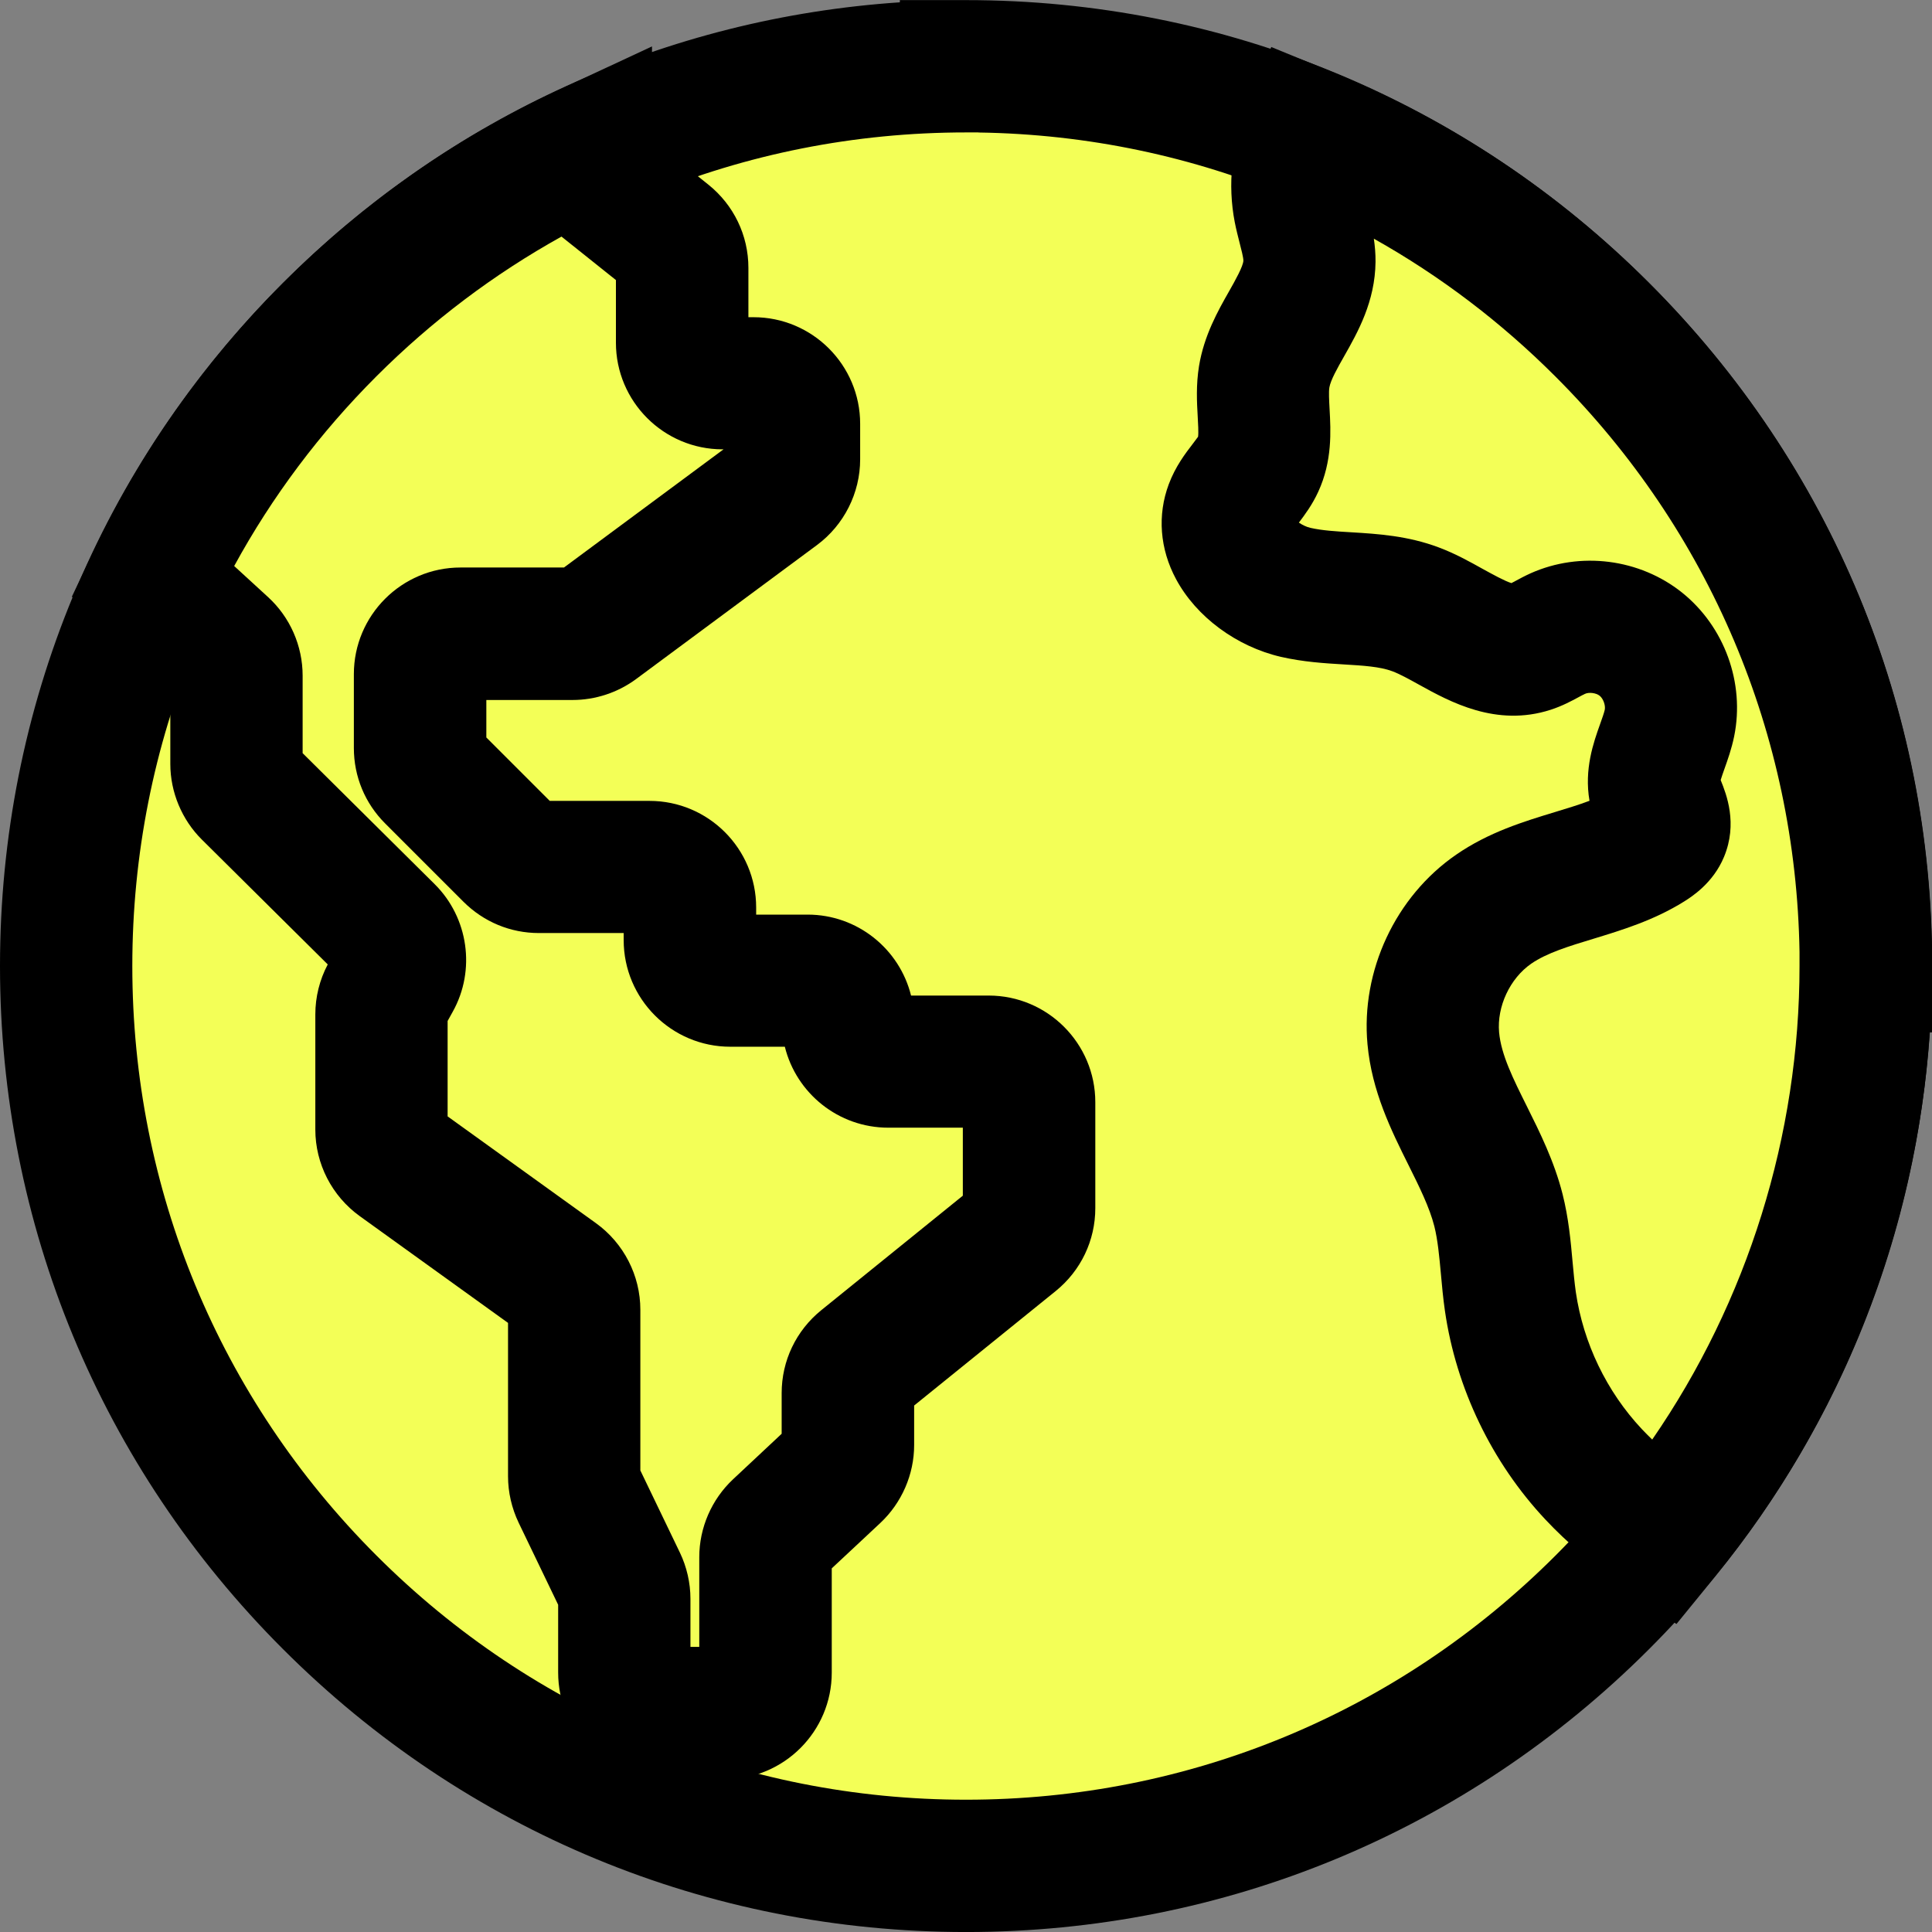 <?xml version="1.0" encoding="UTF-8"?>
<svg xmlns="http://www.w3.org/2000/svg" width="70" height="70" viewBox="0 0 70 70" fill="none">
  <rect x="0" y="0" width="70" height="70" fill="#808080" stroke="none"/>
  <g clip-path="url(#clip0_44_41001)">
    <path d="M67.603 35C67.603 26.655 64.42 18.311 58.054 11.945C51.688 5.579 43.344 2.396 35 2.396C26.655 2.4 18.311 5.579 11.945 11.945C-0.786 24.677 -0.786 45.322 11.945 58.054C24.677 70.786 45.322 70.786 58.054 58.054C64.42 51.688 67.6 43.344 67.6 35H67.603Z" fill="#F3FF57"></path>
    <path d="M35 70.001C25.652 70.001 16.861 66.361 10.252 59.749C3.64 53.14 0 44.348 0 35.001C0 25.653 3.64 16.862 10.252 10.253C16.292 4.213 24.154 0.653 32.603 0.084V0.004H35C44.348 0.001 53.139 3.641 59.748 10.253C66.36 16.862 70 25.653 70 35.001V37.398H69.917C69.351 45.847 65.791 53.709 59.751 59.749C53.139 66.361 44.351 70.001 35.003 70.001H35ZM35.451 4.798H35C26.927 4.798 19.344 7.939 13.639 13.64C7.935 19.345 4.794 26.931 4.794 35.001C4.794 43.07 7.935 50.654 13.639 56.358C19.344 62.062 26.931 65.207 35 65.207C43.069 65.207 50.653 62.066 56.361 56.358C62.062 50.657 65.203 43.07 65.203 35.001V34.493C65.075 26.615 61.947 19.226 56.361 13.643C50.761 8.044 43.354 4.916 35.454 4.801L35.451 4.798Z" fill="black"></path>
    <path d="M67.603 34.999C67.603 26.655 64.42 18.311 58.054 11.945C54.9 8.791 51.26 6.42 47.373 4.828C47.022 5.701 46.907 6.666 47.083 7.589C47.204 8.216 47.447 8.826 47.441 9.462C47.425 10.974 46.047 12.156 45.801 13.645C45.629 14.697 46.035 15.844 45.587 16.812C45.325 17.378 44.804 17.797 44.587 18.381C44.072 19.756 45.517 21.13 46.945 21.462C48.374 21.791 49.914 21.561 51.285 22.076C52.688 22.603 54.017 23.897 55.443 23.437C55.794 23.322 56.104 23.108 56.443 22.958C57.415 22.523 58.626 22.677 59.457 23.341C60.288 24.006 60.703 25.153 60.492 26.198C60.319 27.045 59.77 27.866 59.974 28.707C60.09 29.186 60.447 29.669 60.259 30.126C60.166 30.349 59.962 30.5 59.757 30.628C58.028 31.708 55.801 31.784 54.123 32.941C52.637 33.967 51.771 35.824 51.937 37.62C52.142 39.841 53.749 41.682 54.295 43.842C54.57 44.922 54.57 46.05 54.73 47.153C55.069 49.483 56.136 51.697 57.747 53.413C58.511 54.228 59.386 54.925 60.3 55.574C65.174 49.598 67.606 42.298 67.606 34.996H67.609L67.603 34.999Z" fill="#F3FF57"></path>
    <path d="M60.729 58.834L58.901 57.53C57.69 56.667 56.766 55.881 55.993 55.056C54.053 52.989 52.759 50.304 52.353 47.498C52.286 47.032 52.244 46.581 52.206 46.15C52.148 45.523 52.094 44.932 51.969 44.431C51.794 43.743 51.426 43.002 51.036 42.219C50.41 40.963 49.703 39.541 49.547 37.838C49.301 35.179 50.56 32.481 52.759 30.967C53.938 30.152 55.213 29.765 56.338 29.423C56.776 29.289 57.204 29.161 57.591 29.014C57.392 27.87 57.738 26.898 57.974 26.237C58.044 26.039 58.118 25.834 58.144 25.716C58.175 25.553 58.089 25.313 57.958 25.208C57.83 25.106 57.575 25.07 57.424 25.141C57.348 25.176 57.274 25.218 57.197 25.259C56.948 25.393 56.606 25.579 56.184 25.716C54.209 26.355 52.525 25.422 51.41 24.805C51.052 24.607 50.713 24.419 50.445 24.32C50.001 24.153 49.387 24.115 48.681 24.073C47.994 24.032 47.217 23.984 46.409 23.799C44.798 23.425 43.344 22.348 42.612 20.986C42.021 19.887 41.928 18.666 42.347 17.544C42.59 16.896 42.951 16.426 43.216 16.081C43.28 15.998 43.363 15.889 43.408 15.825C43.43 15.678 43.408 15.33 43.395 15.09C43.366 14.582 43.331 13.949 43.443 13.262C43.625 12.156 44.127 11.265 44.533 10.552C44.75 10.169 45.047 9.641 45.05 9.44C45.05 9.331 44.974 9.031 44.916 8.81C44.859 8.584 44.792 8.328 44.737 8.047C44.475 6.689 44.622 5.266 45.159 3.937L46.06 1.703L48.291 2.617C52.589 4.378 56.447 6.947 59.757 10.258C66.369 16.87 70.009 25.659 70.009 35.006V37.403H69.923C69.428 44.593 66.715 51.512 62.161 57.099L60.742 58.84L60.729 58.834ZM62.346 28.26V28.27C62.55 28.778 62.969 29.832 62.464 31.047C62.065 32.009 61.275 32.501 61.017 32.664C59.917 33.351 58.751 33.702 57.725 34.016C56.859 34.278 56.041 34.527 55.478 34.917C54.708 35.45 54.232 36.47 54.315 37.403C54.389 38.215 54.823 39.084 55.325 40.091C55.788 41.021 56.312 42.072 56.613 43.258C56.833 44.124 56.91 44.971 56.977 45.718C57.012 46.105 57.047 46.473 57.095 46.815C57.364 48.658 58.211 50.419 59.486 51.778C59.607 51.905 59.732 52.033 59.863 52.158C63.317 47.15 65.2 41.142 65.2 35V34.492C65.072 26.614 61.943 19.226 56.357 13.643C54.379 11.664 52.174 9.993 49.777 8.648C49.815 8.91 49.841 9.191 49.838 9.488C49.822 10.926 49.199 12.029 48.697 12.914C48.457 13.336 48.211 13.774 48.166 14.036C48.138 14.202 48.157 14.515 48.173 14.819C48.217 15.614 48.278 16.701 47.76 17.823C47.546 18.289 47.272 18.657 47.061 18.935C47.179 19.015 47.326 19.091 47.482 19.126C47.901 19.222 48.416 19.254 48.965 19.286C49.921 19.344 51.004 19.411 52.126 19.833C52.724 20.056 53.257 20.354 53.727 20.616C54.053 20.795 54.526 21.057 54.762 21.127C54.807 21.105 54.865 21.073 54.913 21.047C55.06 20.967 55.245 20.868 55.456 20.772C57.255 19.967 59.409 20.242 60.946 21.472C62.483 22.706 63.225 24.748 62.832 26.678C62.739 27.132 62.595 27.535 62.48 27.857C62.435 27.985 62.378 28.145 62.343 28.263L62.346 28.26Z" fill="black"></path>
    <path d="M26.55 19.019L28.171 17.817C28.544 17.539 28.765 17.105 28.765 16.638V15.353C28.765 14.545 28.11 13.887 27.298 13.887H26.18C25.371 13.887 24.713 13.231 24.713 12.42V9.703C24.713 9.259 24.511 8.837 24.163 8.559L21.773 6.648C21.424 6.37 21.223 5.948 21.223 5.504V5.443C17.864 7.009 14.716 9.176 11.946 11.947C9.223 14.669 7.085 17.757 5.525 21.048L8.092 23.404C8.395 23.682 8.568 24.075 8.568 24.484V27.68C8.568 28.069 8.724 28.447 9.002 28.721L14.065 33.739C14.531 34.202 14.633 34.918 14.314 35.493L14.01 36.04C13.889 36.257 13.825 36.503 13.825 36.752V40.926C13.825 41.399 14.052 41.84 14.435 42.115L20.197 46.263C20.581 46.538 20.808 46.982 20.808 47.452V53.489C20.808 53.709 20.855 53.926 20.951 54.124L22.476 57.291C22.572 57.49 22.619 57.707 22.619 57.927V60.596C22.619 61.404 23.275 62.063 24.086 62.063H26.269C27.078 62.063 27.736 61.408 27.736 60.596V56.416C27.736 56.01 27.905 55.623 28.199 55.345L30.254 53.421C30.551 53.143 30.718 52.757 30.718 52.351V50.475C30.718 50.031 30.919 49.612 31.261 49.334L31.641 49.027L35.214 46.138L36.738 44.908C37.084 44.63 37.282 44.211 37.282 43.767V39.929C37.282 39.12 36.627 38.462 35.815 38.462H32.184C31.376 38.462 30.718 37.807 30.718 36.995C30.718 36.183 30.062 35.528 29.251 35.528H26.458C25.649 35.528 24.991 34.873 24.991 34.061V32.876C24.991 32.067 24.336 31.409 23.524 31.409H19.523C19.133 31.409 18.762 31.256 18.487 30.981L15.646 28.14C15.371 27.865 15.218 27.491 15.218 27.104V24.429C15.218 23.621 15.873 22.962 16.685 22.962H20.74C21.054 22.962 21.36 22.86 21.613 22.675L22.853 21.758L26.55 19.019Z" fill="#F3FF57"></path>
    <path d="M26.269 64.462H24.086C21.955 64.462 20.223 62.73 20.223 60.599V58.144L18.791 55.169C18.542 54.648 18.407 54.07 18.407 53.491V47.931L13.032 44.061C12.026 43.335 11.425 42.166 11.425 40.926V36.752C11.425 36.122 11.581 35.499 11.875 34.943L7.315 30.421C6.59 29.702 6.171 28.702 6.171 27.679V24.892L2.604 21.62L3.362 20.022C5.078 16.395 7.398 13.107 10.252 10.253C13.16 7.345 16.512 4.996 20.213 3.27L23.623 1.682V5.056L25.665 6.689C26.585 7.428 27.116 8.527 27.116 9.706V11.493H27.301C29.433 11.493 31.165 13.225 31.165 15.356V16.644C31.165 17.862 30.58 19.022 29.602 19.747L23.045 24.605C22.383 25.094 21.568 25.362 20.747 25.362H17.621V26.72L19.919 29.018H23.534C25.665 29.018 27.397 30.75 27.397 32.882V33.138H29.26C31.069 33.138 32.593 34.387 33.009 36.071H35.821C37.953 36.071 39.685 37.803 39.685 39.935V43.773C39.685 44.946 39.161 46.039 38.25 46.777L33.121 50.925V52.357C33.121 53.421 32.673 54.45 31.897 55.179L30.136 56.825V60.602C30.136 62.733 28.404 64.466 26.272 64.466L26.269 64.462ZM25.016 59.669H25.336V56.419C25.336 55.355 25.783 54.325 26.56 53.597L28.321 51.948V50.475C28.321 49.302 28.845 48.209 29.756 47.471L34.885 43.322V40.858H32.184C30.376 40.858 28.851 39.609 28.436 37.925H26.461C24.329 37.925 22.597 36.193 22.597 34.061V33.806H19.526C18.494 33.806 17.526 33.403 16.794 32.674L13.953 29.833C13.224 29.105 12.821 28.133 12.821 27.101V24.426C12.821 22.294 14.553 20.562 16.685 20.562H20.434L26.215 16.28H26.18C24.048 16.28 22.316 14.548 22.316 12.416V10.147L20.344 8.572C17.893 9.933 15.643 11.63 13.636 13.637C11.588 15.685 9.859 17.99 8.485 20.508L9.712 21.633C10.508 22.361 10.965 23.4 10.965 24.48V27.289L15.749 32.035C16.973 33.249 17.244 35.151 16.404 36.656L16.218 36.992V40.449L21.594 44.319C22.6 45.045 23.201 46.215 23.201 47.455V53.277L24.633 56.252C24.882 56.77 25.016 57.352 25.016 57.927V59.666V59.669Z" fill="black"></path>
  </g>
  <defs>
    <clipPath id="clip0_44_41001">
      <rect width="70" height="70" fill="white"></rect>
    </clipPath>
  </defs>
</svg>
